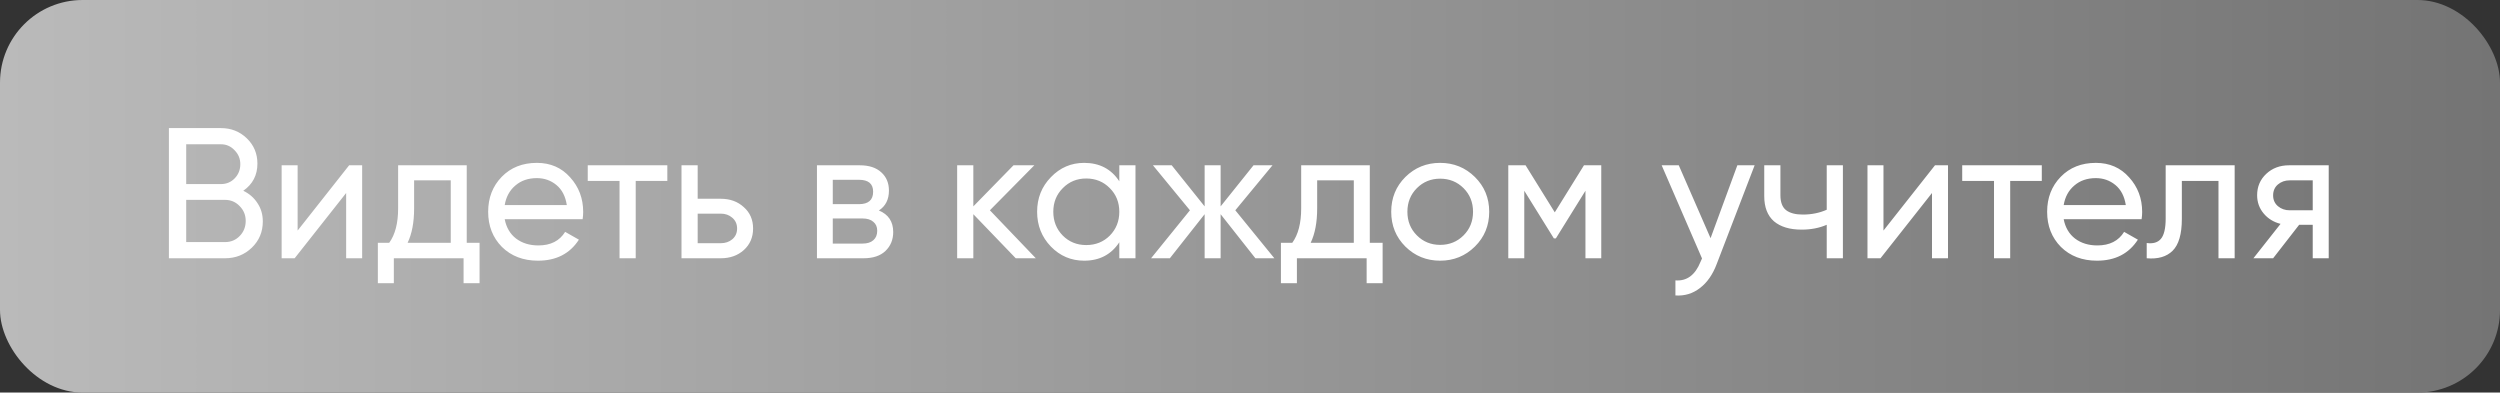 <?xml version="1.0" encoding="UTF-8"?> <svg xmlns="http://www.w3.org/2000/svg" width="242" height="38" viewBox="0 0 242 38" fill="none"><rect x="0" y="0" width="242" height="38" fill="#333333" stroke="none"/><rect width="242" height="38" rx="8" fill="url(#paint0_linear_1872_1736)"></rect><path d="M23.55 18.466C24.126 18.742 24.582 19.138 24.918 19.654C25.266 20.17 25.44 20.764 25.44 21.436C25.44 22.444 25.086 23.29 24.378 23.974C23.67 24.658 22.806 25 21.786 25H16.35V12.4H21.39C22.374 12.4 23.208 12.73 23.892 13.39C24.576 14.05 24.918 14.866 24.918 15.838C24.918 16.954 24.462 17.83 23.55 18.466ZM21.39 13.966H18.024V17.818H21.39C21.918 17.818 22.362 17.632 22.722 17.26C23.082 16.888 23.262 16.432 23.262 15.892C23.262 15.364 23.076 14.914 22.704 14.542C22.344 14.158 21.906 13.966 21.39 13.966ZM21.786 23.434C22.35 23.434 22.824 23.236 23.208 22.84C23.592 22.444 23.784 21.958 23.784 21.382C23.784 20.818 23.586 20.338 23.19 19.942C22.806 19.546 22.338 19.348 21.786 19.348H18.024V23.434H21.786ZM33.796 16H35.056V25H33.508V18.682L28.522 25H27.262V16H28.81V22.318L33.796 16ZM45.18 23.506H46.422V27.412H44.874V25H38.124V27.412H36.576V23.506H37.674C38.25 22.714 38.538 21.604 38.538 20.176V16H45.18V23.506ZM39.456 23.506H43.632V17.458H40.086V20.176C40.086 21.52 39.876 22.63 39.456 23.506ZM48.856 21.22C49.012 22.024 49.378 22.648 49.954 23.092C50.542 23.536 51.262 23.758 52.114 23.758C53.302 23.758 54.166 23.32 54.706 22.444L56.038 23.2C55.162 24.556 53.842 25.234 52.078 25.234C50.65 25.234 49.486 24.79 48.586 23.902C47.698 23.002 47.254 21.868 47.254 20.5C47.254 19.144 47.692 18.016 48.568 17.116C49.444 16.216 50.578 15.766 51.97 15.766C53.29 15.766 54.364 16.234 55.192 17.17C56.032 18.094 56.452 19.21 56.452 20.518C56.452 20.746 56.434 20.98 56.398 21.22H48.856ZM51.97 17.242C51.13 17.242 50.434 17.482 49.882 17.962C49.33 18.43 48.988 19.06 48.856 19.852H54.868C54.736 19 54.4 18.352 53.86 17.908C53.32 17.464 52.69 17.242 51.97 17.242ZM64.597 16V17.512H61.537V25H59.971V17.512H56.893V16H64.597ZM69.767 19.24C70.667 19.24 71.411 19.51 71.999 20.05C72.599 20.578 72.899 21.268 72.899 22.12C72.899 22.972 72.599 23.668 71.999 24.208C71.411 24.736 70.667 25 69.767 25H65.969V16H67.535V19.24H69.767ZM69.767 23.542C70.211 23.542 70.583 23.416 70.883 23.164C71.195 22.9 71.351 22.552 71.351 22.12C71.351 21.688 71.195 21.34 70.883 21.076C70.583 20.812 70.211 20.68 69.767 20.68H67.535V23.542H69.767ZM85.076 20.374C86.001 20.758 86.463 21.454 86.463 22.462C86.463 23.206 86.21 23.818 85.707 24.298C85.215 24.766 84.507 25 83.582 25H79.082V16H83.222C84.123 16 84.819 16.228 85.311 16.684C85.802 17.128 86.049 17.716 86.049 18.448C86.049 19.312 85.725 19.954 85.076 20.374ZM83.15 17.404H80.612V19.762H83.15C84.062 19.762 84.519 19.36 84.519 18.556C84.519 17.788 84.062 17.404 83.15 17.404ZM83.493 23.578C83.948 23.578 84.296 23.47 84.537 23.254C84.788 23.038 84.915 22.732 84.915 22.336C84.915 21.964 84.788 21.676 84.537 21.472C84.296 21.256 83.948 21.148 83.493 21.148H80.612V23.578H83.493ZM100.267 25H98.323L94.219 20.734V25H92.653V16H94.219V19.978L98.107 16H100.123L95.821 20.356L100.267 25ZM108.349 16H109.915V25H108.349V23.452C107.569 24.64 106.435 25.234 104.947 25.234C103.687 25.234 102.613 24.778 101.725 23.866C100.837 22.942 100.393 21.82 100.393 20.5C100.393 19.18 100.837 18.064 101.725 17.152C102.613 16.228 103.687 15.766 104.947 15.766C106.435 15.766 107.569 16.36 108.349 17.548V16ZM105.145 23.722C106.057 23.722 106.819 23.416 107.431 22.804C108.043 22.18 108.349 21.412 108.349 20.5C108.349 19.588 108.043 18.826 107.431 18.214C106.819 17.59 106.057 17.278 105.145 17.278C104.245 17.278 103.489 17.59 102.877 18.214C102.265 18.826 101.959 19.588 101.959 20.5C101.959 21.412 102.265 22.18 102.877 22.804C103.489 23.416 104.245 23.722 105.145 23.722ZM123.358 25H121.522L118.156 20.734V25H116.608V20.734L113.242 25H111.424L115.186 20.356L111.604 16H113.422L116.608 19.978V16H118.156V19.978L121.342 16H123.178L119.578 20.356L123.358 25ZM132.596 23.506H133.838V27.412H132.29V25H125.54V27.412H123.992V23.506H125.09C125.666 22.714 125.954 21.604 125.954 20.176V16H132.596V23.506ZM126.872 23.506H131.048V17.458H127.502V20.176C127.502 21.52 127.292 22.63 126.872 23.506ZM142.77 23.866C141.846 24.778 140.724 25.234 139.404 25.234C138.084 25.234 136.962 24.778 136.038 23.866C135.126 22.954 134.67 21.832 134.67 20.5C134.67 19.168 135.126 18.046 136.038 17.134C136.962 16.222 138.084 15.766 139.404 15.766C140.724 15.766 141.846 16.222 142.77 17.134C143.694 18.046 144.156 19.168 144.156 20.5C144.156 21.832 143.694 22.954 142.77 23.866ZM139.404 23.704C140.304 23.704 141.06 23.398 141.672 22.786C142.284 22.174 142.59 21.412 142.59 20.5C142.59 19.588 142.284 18.826 141.672 18.214C141.06 17.602 140.304 17.296 139.404 17.296C138.516 17.296 137.766 17.602 137.154 18.214C136.542 18.826 136.236 19.588 136.236 20.5C136.236 21.412 136.542 22.174 137.154 22.786C137.766 23.398 138.516 23.704 139.404 23.704ZM155.002 16V25H153.472V18.466L150.61 23.074H150.412L147.55 18.466V25H146.002V16H147.676L150.502 20.554L153.328 16H155.002ZM168.175 16H169.849L166.177 25.558C165.793 26.578 165.253 27.352 164.557 27.88C163.861 28.42 163.069 28.66 162.181 28.6V27.142C163.285 27.226 164.095 26.626 164.611 25.342L164.755 25.018L160.849 16H162.505L165.583 23.056L168.175 16ZM176.827 16H178.393V25H176.827V21.76C176.107 22.072 175.297 22.228 174.397 22.228C173.245 22.228 172.351 21.958 171.715 21.418C171.091 20.866 170.779 20.056 170.779 18.988V16H172.345V18.898C172.345 19.57 172.525 20.05 172.885 20.338C173.257 20.626 173.797 20.77 174.505 20.77C175.357 20.77 176.131 20.614 176.827 20.302V16ZM187.306 16H188.566V25H187.018V18.682L182.032 25H180.772V16H182.32V22.318L187.306 16ZM197.646 16V17.512H194.586V25H193.02V17.512H189.942V16H197.646ZM199.765 21.22C199.921 22.024 200.287 22.648 200.863 23.092C201.451 23.536 202.171 23.758 203.023 23.758C204.211 23.758 205.075 23.32 205.615 22.444L206.947 23.2C206.071 24.556 204.751 25.234 202.987 25.234C201.559 25.234 200.395 24.79 199.495 23.902C198.607 23.002 198.163 21.868 198.163 20.5C198.163 19.144 198.601 18.016 199.477 17.116C200.353 16.216 201.487 15.766 202.879 15.766C204.199 15.766 205.273 16.234 206.101 17.17C206.941 18.094 207.361 19.21 207.361 20.518C207.361 20.746 207.343 20.98 207.307 21.22H199.765ZM202.879 17.242C202.039 17.242 201.343 17.482 200.791 17.962C200.239 18.43 199.897 19.06 199.765 19.852H205.777C205.645 19 205.309 18.352 204.769 17.908C204.229 17.464 203.599 17.242 202.879 17.242ZM216.315 16V25H214.749V17.512H211.203V21.184C211.203 22.66 210.903 23.692 210.303 24.28C209.715 24.856 208.881 25.096 207.801 25V23.524C208.413 23.608 208.869 23.476 209.169 23.128C209.481 22.768 209.637 22.108 209.637 21.148V16H216.315ZM225.42 16V25H223.872V21.76H222.558L220.038 25H218.13L220.758 21.67C220.086 21.502 219.54 21.166 219.12 20.662C218.7 20.158 218.49 19.57 218.49 18.898C218.49 18.07 218.784 17.38 219.372 16.828C219.96 16.276 220.698 16 221.586 16H225.42ZM221.64 20.356H223.872V17.458H221.64C221.196 17.458 220.818 17.59 220.506 17.854C220.194 18.118 220.038 18.472 220.038 18.916C220.038 19.348 220.194 19.696 220.506 19.96C220.818 20.224 221.196 20.356 221.64 20.356Z" fill="white"></path><defs><linearGradient id="paint0_linear_1872_1736" x1="0" y1="19" x2="242" y2="19" gradientUnits="userSpaceOnUse"><stop stop-color="#BABABA"></stop><stop offset="1" stop-color="#747474"></stop></linearGradient></defs></svg> 